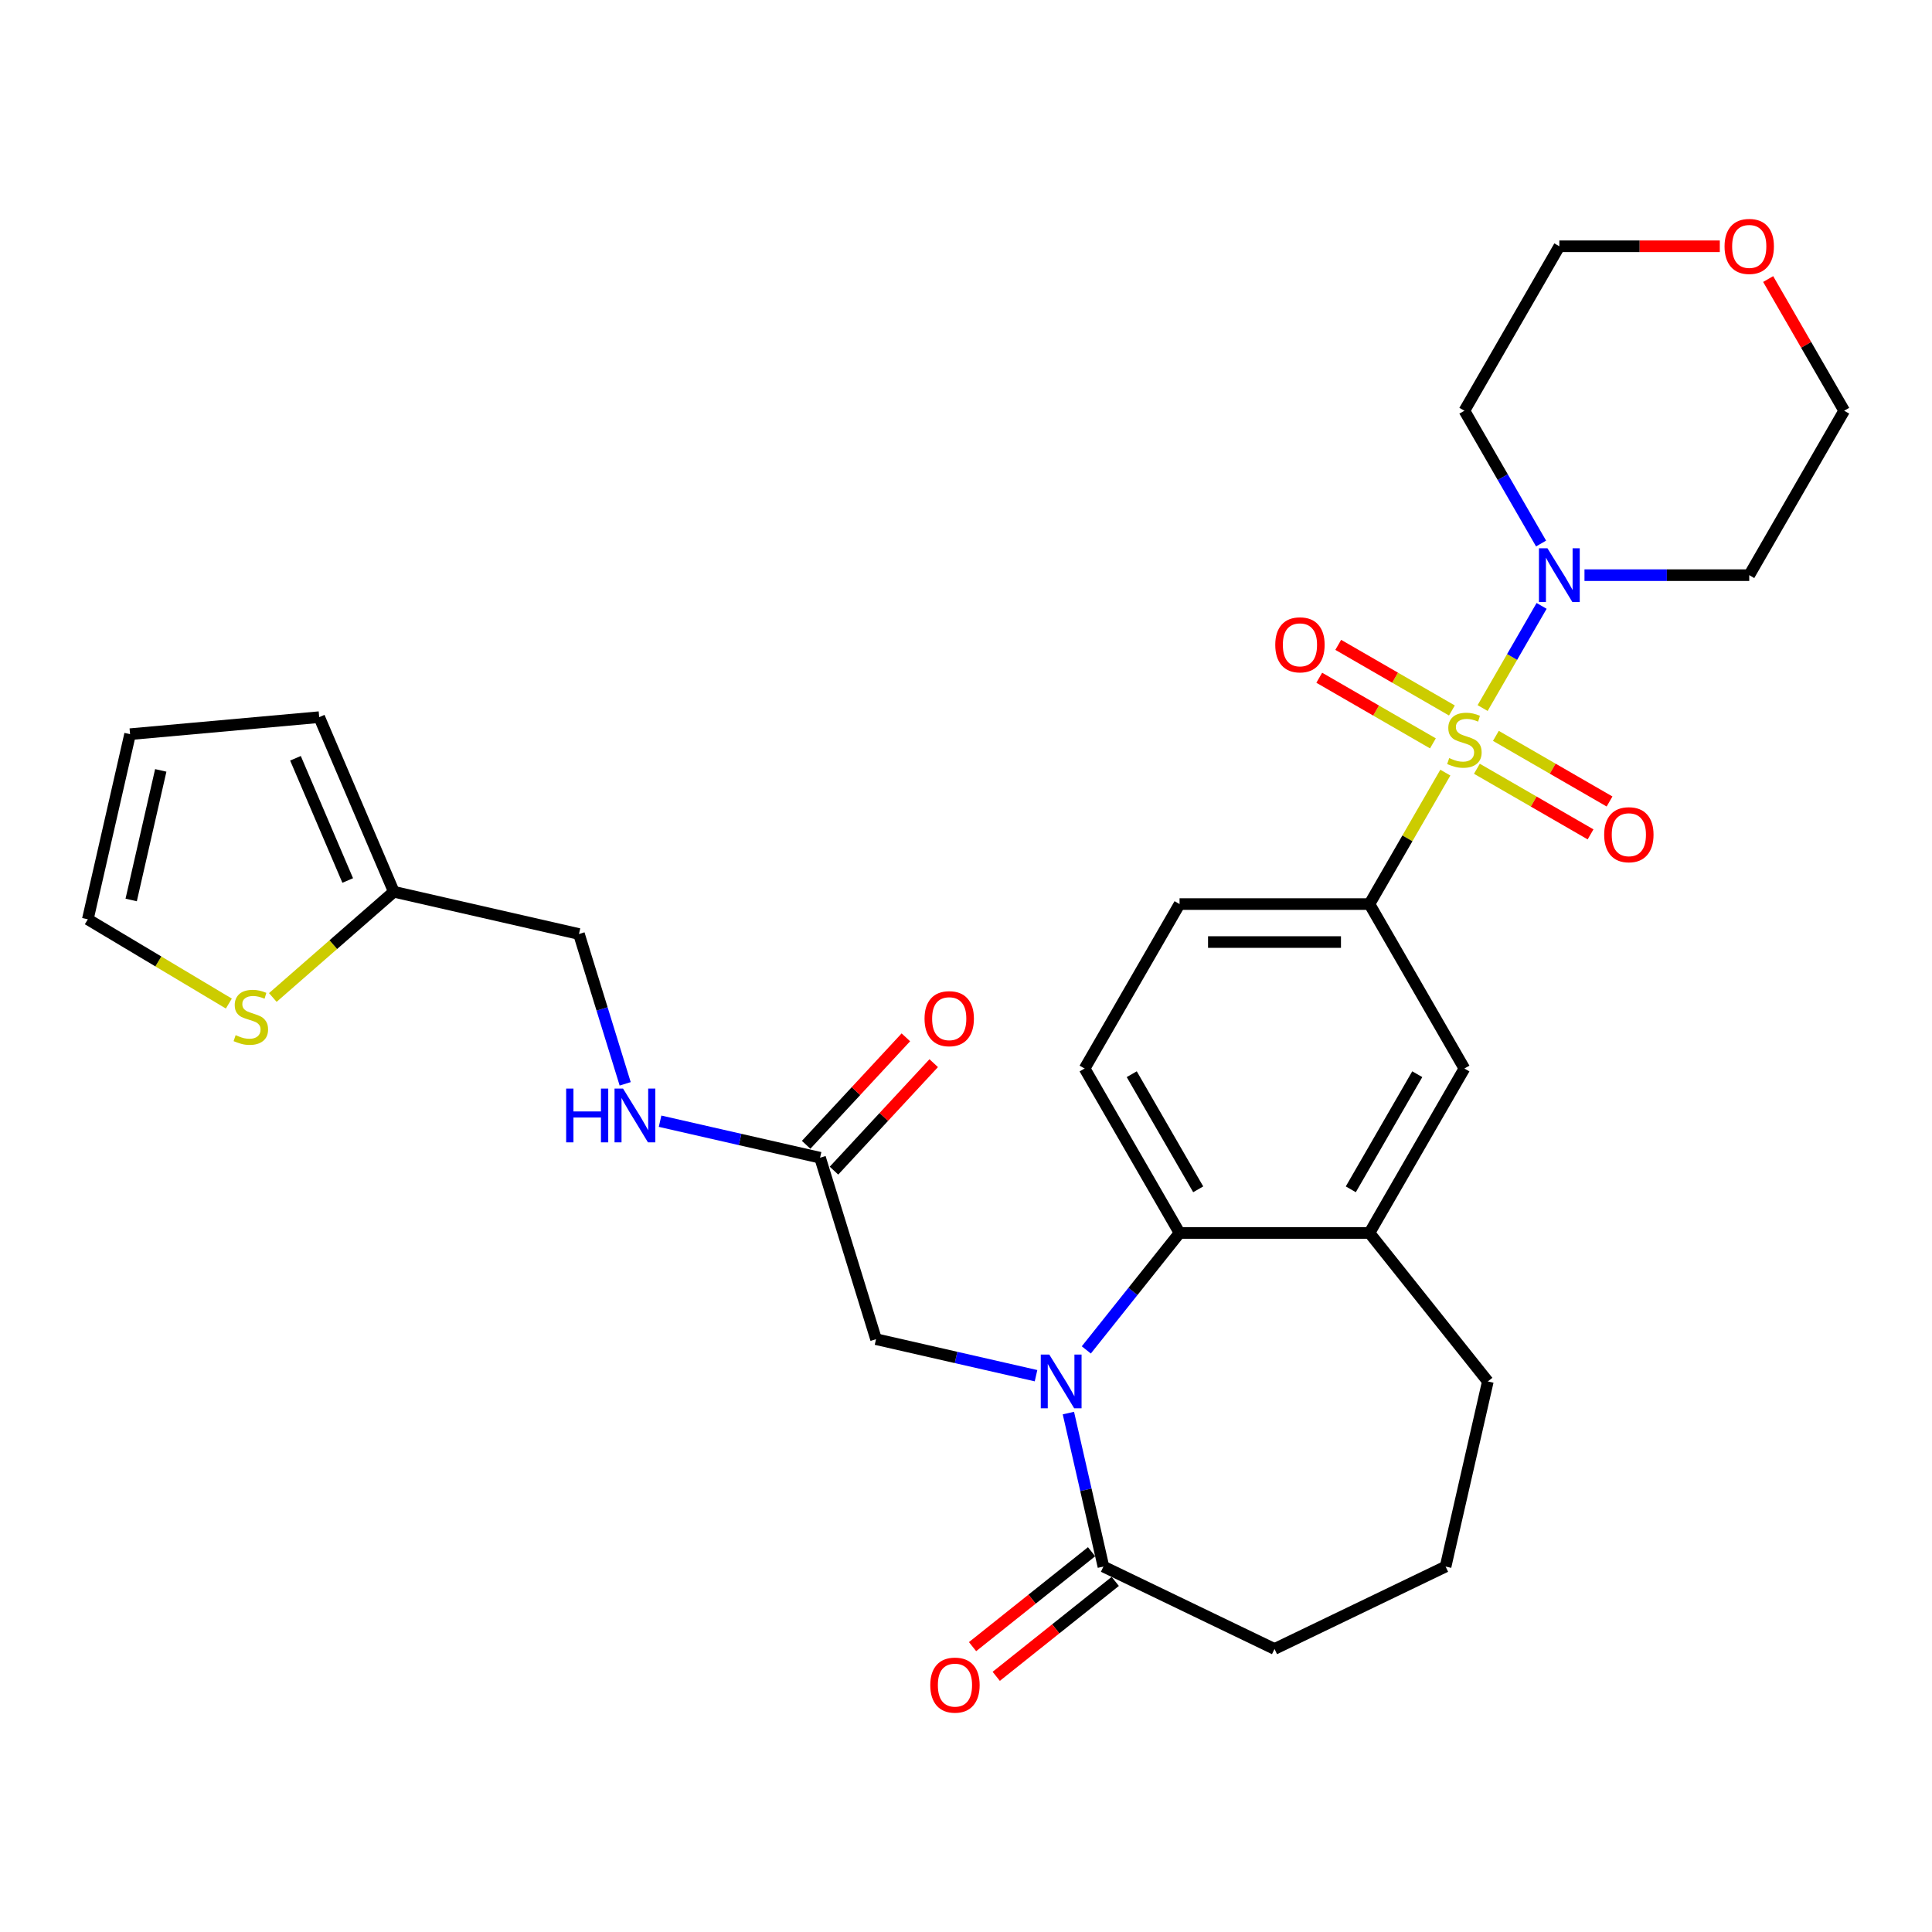 <?xml version='1.0' encoding='iso-8859-1'?>
<svg version='1.1' baseProfile='full'
              xmlns='http://www.w3.org/2000/svg'
                      xmlns:rdkit='http://www.rdkit.org/xml'
                      xmlns:xlink='http://www.w3.org/1999/xlink'
                  xml:space='preserve'
width='1000px' height='1000px' viewBox='0 0 1000 1000'>
<!-- END OF HEADER -->
<rect style='opacity:1.0;fill:#FFFFFF;stroke:none' width='1000' height='1000' x='0' y='0'> </rect>
<path class='bond-1' d='M 767.402,366.49 L 782.667,340.05' style='fill:none;fill-rule:evenodd;stroke:#CCCC00;stroke-width:6px;stroke-linecap:butt;stroke-linejoin:miter;stroke-opacity:1' />
<path class='bond-1' d='M 782.667,340.05 L 797.933,313.609' style='fill:none;fill-rule:evenodd;stroke:#0000FF;stroke-width:6px;stroke-linecap:butt;stroke-linejoin:miter;stroke-opacity:1' />
<path class='bond-3' d='M 748.108,399.908 L 728.467,433.927' style='fill:none;fill-rule:evenodd;stroke:#CCCC00;stroke-width:6px;stroke-linecap:butt;stroke-linejoin:miter;stroke-opacity:1' />
<path class='bond-3' d='M 728.467,433.927 L 708.827,467.945' style='fill:none;fill-rule:evenodd;stroke:#000000;stroke-width:6px;stroke-linecap:butt;stroke-linejoin:miter;stroke-opacity:1' />
<path class='bond-8' d='M 764.438,397.909 L 793.854,414.892' style='fill:none;fill-rule:evenodd;stroke:#CCCC00;stroke-width:6px;stroke-linecap:butt;stroke-linejoin:miter;stroke-opacity:1' />
<path class='bond-8' d='M 793.854,414.892 L 823.27,431.875' style='fill:none;fill-rule:evenodd;stroke:#FF0000;stroke-width:6px;stroke-linecap:butt;stroke-linejoin:miter;stroke-opacity:1' />
<path class='bond-8' d='M 774.267,380.885 L 803.682,397.868' style='fill:none;fill-rule:evenodd;stroke:#CCCC00;stroke-width:6px;stroke-linecap:butt;stroke-linejoin:miter;stroke-opacity:1' />
<path class='bond-8' d='M 803.682,397.868 L 833.098,414.851' style='fill:none;fill-rule:evenodd;stroke:#FF0000;stroke-width:6px;stroke-linecap:butt;stroke-linejoin:miter;stroke-opacity:1' />
<path class='bond-9' d='M 751.503,367.742 L 722.087,350.759' style='fill:none;fill-rule:evenodd;stroke:#CCCC00;stroke-width:6px;stroke-linecap:butt;stroke-linejoin:miter;stroke-opacity:1' />
<path class='bond-9' d='M 722.087,350.759 L 692.671,333.776' style='fill:none;fill-rule:evenodd;stroke:#FF0000;stroke-width:6px;stroke-linecap:butt;stroke-linejoin:miter;stroke-opacity:1' />
<path class='bond-9' d='M 741.674,384.766 L 712.259,367.783' style='fill:none;fill-rule:evenodd;stroke:#CCCC00;stroke-width:6px;stroke-linecap:butt;stroke-linejoin:miter;stroke-opacity:1' />
<path class='bond-9' d='M 712.259,367.783 L 682.843,350.8' style='fill:none;fill-rule:evenodd;stroke:#FF0000;stroke-width:6px;stroke-linecap:butt;stroke-linejoin:miter;stroke-opacity:1' />
<path class='bond-0' d='M 562.271,698.71 L 586.405,668.447' style='fill:none;fill-rule:evenodd;stroke:#0000FF;stroke-width:6px;stroke-linecap:butt;stroke-linejoin:miter;stroke-opacity:1' />
<path class='bond-0' d='M 586.405,668.447 L 610.539,638.184' style='fill:none;fill-rule:evenodd;stroke:#000000;stroke-width:6px;stroke-linecap:butt;stroke-linejoin:miter;stroke-opacity:1' />
<path class='bond-4' d='M 552.995,731.403 L 562.062,771.127' style='fill:none;fill-rule:evenodd;stroke:#0000FF;stroke-width:6px;stroke-linecap:butt;stroke-linejoin:miter;stroke-opacity:1' />
<path class='bond-4' d='M 562.062,771.127 L 571.129,810.852' style='fill:none;fill-rule:evenodd;stroke:#000000;stroke-width:6px;stroke-linecap:butt;stroke-linejoin:miter;stroke-opacity:1' />
<path class='bond-7' d='M 536.245,712.058 L 494.84,702.608' style='fill:none;fill-rule:evenodd;stroke:#0000FF;stroke-width:6px;stroke-linecap:butt;stroke-linejoin:miter;stroke-opacity:1' />
<path class='bond-7' d='M 494.84,702.608 L 453.435,693.157' style='fill:none;fill-rule:evenodd;stroke:#000000;stroke-width:6px;stroke-linecap:butt;stroke-linejoin:miter;stroke-opacity:1' />
<path class='bond-22' d='M 797.66,281.331 L 777.815,246.959' style='fill:none;fill-rule:evenodd;stroke:#0000FF;stroke-width:6px;stroke-linecap:butt;stroke-linejoin:miter;stroke-opacity:1' />
<path class='bond-22' d='M 777.815,246.959 L 757.97,212.587' style='fill:none;fill-rule:evenodd;stroke:#000000;stroke-width:6px;stroke-linecap:butt;stroke-linejoin:miter;stroke-opacity:1' />
<path class='bond-23' d='M 820.127,297.706 L 862.765,297.706' style='fill:none;fill-rule:evenodd;stroke:#0000FF;stroke-width:6px;stroke-linecap:butt;stroke-linejoin:miter;stroke-opacity:1' />
<path class='bond-23' d='M 862.765,297.706 L 905.402,297.706' style='fill:none;fill-rule:evenodd;stroke:#000000;stroke-width:6px;stroke-linecap:butt;stroke-linejoin:miter;stroke-opacity:1' />
<path class='bond-2' d='M 610.539,638.184 L 561.395,553.065' style='fill:none;fill-rule:evenodd;stroke:#000000;stroke-width:6px;stroke-linecap:butt;stroke-linejoin:miter;stroke-opacity:1' />
<path class='bond-2' d='M 620.192,615.587 L 585.791,556.004' style='fill:none;fill-rule:evenodd;stroke:#000000;stroke-width:6px;stroke-linecap:butt;stroke-linejoin:miter;stroke-opacity:1' />
<path class='bond-30' d='M 610.539,638.184 L 708.827,638.184' style='fill:none;fill-rule:evenodd;stroke:#000000;stroke-width:6px;stroke-linecap:butt;stroke-linejoin:miter;stroke-opacity:1' />
<path class='bond-6' d='M 708.827,467.945 L 757.97,553.065' style='fill:none;fill-rule:evenodd;stroke:#000000;stroke-width:6px;stroke-linecap:butt;stroke-linejoin:miter;stroke-opacity:1' />
<path class='bond-14' d='M 708.827,467.945 L 610.539,467.945' style='fill:none;fill-rule:evenodd;stroke:#000000;stroke-width:6px;stroke-linecap:butt;stroke-linejoin:miter;stroke-opacity:1' />
<path class='bond-14' d='M 694.084,487.603 L 625.282,487.603' style='fill:none;fill-rule:evenodd;stroke:#000000;stroke-width:6px;stroke-linecap:butt;stroke-linejoin:miter;stroke-opacity:1' />
<path class='bond-16' d='M 565.001,803.167 L 534.196,827.733' style='fill:none;fill-rule:evenodd;stroke:#000000;stroke-width:6px;stroke-linecap:butt;stroke-linejoin:miter;stroke-opacity:1' />
<path class='bond-16' d='M 534.196,827.733 L 503.391,852.299' style='fill:none;fill-rule:evenodd;stroke:#FF0000;stroke-width:6px;stroke-linecap:butt;stroke-linejoin:miter;stroke-opacity:1' />
<path class='bond-16' d='M 577.257,818.536 L 546.452,843.102' style='fill:none;fill-rule:evenodd;stroke:#000000;stroke-width:6px;stroke-linecap:butt;stroke-linejoin:miter;stroke-opacity:1' />
<path class='bond-16' d='M 546.452,843.102 L 515.647,867.668' style='fill:none;fill-rule:evenodd;stroke:#FF0000;stroke-width:6px;stroke-linecap:butt;stroke-linejoin:miter;stroke-opacity:1' />
<path class='bond-32' d='M 571.129,810.852 L 659.683,853.497' style='fill:none;fill-rule:evenodd;stroke:#000000;stroke-width:6px;stroke-linecap:butt;stroke-linejoin:miter;stroke-opacity:1' />
<path class='bond-5' d='M 708.827,638.184 L 757.97,553.065' style='fill:none;fill-rule:evenodd;stroke:#000000;stroke-width:6px;stroke-linecap:butt;stroke-linejoin:miter;stroke-opacity:1' />
<path class='bond-5' d='M 699.174,615.587 L 733.575,556.004' style='fill:none;fill-rule:evenodd;stroke:#000000;stroke-width:6px;stroke-linecap:butt;stroke-linejoin:miter;stroke-opacity:1' />
<path class='bond-26' d='M 708.827,638.184 L 770.108,715.028' style='fill:none;fill-rule:evenodd;stroke:#000000;stroke-width:6px;stroke-linecap:butt;stroke-linejoin:miter;stroke-opacity:1' />
<path class='bond-11' d='M 453.435,693.157 L 424.464,599.236' style='fill:none;fill-rule:evenodd;stroke:#000000;stroke-width:6px;stroke-linecap:butt;stroke-linejoin:miter;stroke-opacity:1' />
<path class='bond-10' d='M 561.395,553.065 L 610.539,467.945' style='fill:none;fill-rule:evenodd;stroke:#000000;stroke-width:6px;stroke-linecap:butt;stroke-linejoin:miter;stroke-opacity:1' />
<path class='bond-15' d='M 424.464,599.236 L 383.059,589.786' style='fill:none;fill-rule:evenodd;stroke:#000000;stroke-width:6px;stroke-linecap:butt;stroke-linejoin:miter;stroke-opacity:1' />
<path class='bond-15' d='M 383.059,589.786 L 341.654,580.336' style='fill:none;fill-rule:evenodd;stroke:#0000FF;stroke-width:6px;stroke-linecap:butt;stroke-linejoin:miter;stroke-opacity:1' />
<path class='bond-20' d='M 431.669,605.922 L 457.478,578.106' style='fill:none;fill-rule:evenodd;stroke:#000000;stroke-width:6px;stroke-linecap:butt;stroke-linejoin:miter;stroke-opacity:1' />
<path class='bond-20' d='M 457.478,578.106 L 483.287,550.291' style='fill:none;fill-rule:evenodd;stroke:#FF0000;stroke-width:6px;stroke-linecap:butt;stroke-linejoin:miter;stroke-opacity:1' />
<path class='bond-20' d='M 417.259,592.551 L 443.068,564.736' style='fill:none;fill-rule:evenodd;stroke:#000000;stroke-width:6px;stroke-linecap:butt;stroke-linejoin:miter;stroke-opacity:1' />
<path class='bond-20' d='M 443.068,564.736 L 468.877,536.92' style='fill:none;fill-rule:evenodd;stroke:#FF0000;stroke-width:6px;stroke-linecap:butt;stroke-linejoin:miter;stroke-opacity:1' />
<path class='bond-12' d='M 141.211,516.297 L 172.529,488.935' style='fill:none;fill-rule:evenodd;stroke:#CCCC00;stroke-width:6px;stroke-linecap:butt;stroke-linejoin:miter;stroke-opacity:1' />
<path class='bond-12' d='M 172.529,488.935 L 203.847,461.574' style='fill:none;fill-rule:evenodd;stroke:#000000;stroke-width:6px;stroke-linecap:butt;stroke-linejoin:miter;stroke-opacity:1' />
<path class='bond-17' d='M 118.448,519.44 L 81.951,497.635' style='fill:none;fill-rule:evenodd;stroke:#CCCC00;stroke-width:6px;stroke-linecap:butt;stroke-linejoin:miter;stroke-opacity:1' />
<path class='bond-17' d='M 81.951,497.635 L 45.455,475.829' style='fill:none;fill-rule:evenodd;stroke:#000000;stroke-width:6px;stroke-linecap:butt;stroke-linejoin:miter;stroke-opacity:1' />
<path class='bond-13' d='M 203.847,461.574 L 299.67,483.445' style='fill:none;fill-rule:evenodd;stroke:#000000;stroke-width:6px;stroke-linecap:butt;stroke-linejoin:miter;stroke-opacity:1' />
<path class='bond-18' d='M 203.847,461.574 L 165.217,371.195' style='fill:none;fill-rule:evenodd;stroke:#000000;stroke-width:6px;stroke-linecap:butt;stroke-linejoin:miter;stroke-opacity:1' />
<path class='bond-18' d='M 179.977,455.743 L 152.936,392.478' style='fill:none;fill-rule:evenodd;stroke:#000000;stroke-width:6px;stroke-linecap:butt;stroke-linejoin:miter;stroke-opacity:1' />
<path class='bond-24' d='M 323.59,560.991 L 311.63,522.218' style='fill:none;fill-rule:evenodd;stroke:#0000FF;stroke-width:6px;stroke-linecap:butt;stroke-linejoin:miter;stroke-opacity:1' />
<path class='bond-24' d='M 311.63,522.218 L 299.67,483.445' style='fill:none;fill-rule:evenodd;stroke:#000000;stroke-width:6px;stroke-linecap:butt;stroke-linejoin:miter;stroke-opacity:1' />
<path class='bond-33' d='M 45.455,475.829 L 67.326,380.006' style='fill:none;fill-rule:evenodd;stroke:#000000;stroke-width:6px;stroke-linecap:butt;stroke-linejoin:miter;stroke-opacity:1' />
<path class='bond-33' d='M 67.9,465.83 L 83.21,398.754' style='fill:none;fill-rule:evenodd;stroke:#000000;stroke-width:6px;stroke-linecap:butt;stroke-linejoin:miter;stroke-opacity:1' />
<path class='bond-19' d='M 165.217,371.195 L 67.326,380.006' style='fill:none;fill-rule:evenodd;stroke:#000000;stroke-width:6px;stroke-linecap:butt;stroke-linejoin:miter;stroke-opacity:1' />
<path class='bond-21' d='M 915.196,144.432 L 934.871,178.509' style='fill:none;fill-rule:evenodd;stroke:#FF0000;stroke-width:6px;stroke-linecap:butt;stroke-linejoin:miter;stroke-opacity:1' />
<path class='bond-21' d='M 934.871,178.509 L 954.545,212.587' style='fill:none;fill-rule:evenodd;stroke:#000000;stroke-width:6px;stroke-linecap:butt;stroke-linejoin:miter;stroke-opacity:1' />
<path class='bond-31' d='M 890.167,127.467 L 848.641,127.467' style='fill:none;fill-rule:evenodd;stroke:#FF0000;stroke-width:6px;stroke-linecap:butt;stroke-linejoin:miter;stroke-opacity:1' />
<path class='bond-31' d='M 848.641,127.467 L 807.114,127.467' style='fill:none;fill-rule:evenodd;stroke:#000000;stroke-width:6px;stroke-linecap:butt;stroke-linejoin:miter;stroke-opacity:1' />
<path class='bond-28' d='M 757.97,212.587 L 807.114,127.467' style='fill:none;fill-rule:evenodd;stroke:#000000;stroke-width:6px;stroke-linecap:butt;stroke-linejoin:miter;stroke-opacity:1' />
<path class='bond-27' d='M 905.402,297.706 L 954.545,212.587' style='fill:none;fill-rule:evenodd;stroke:#000000;stroke-width:6px;stroke-linecap:butt;stroke-linejoin:miter;stroke-opacity:1' />
<path class='bond-25' d='M 659.683,853.497 L 748.237,810.852' style='fill:none;fill-rule:evenodd;stroke:#000000;stroke-width:6px;stroke-linecap:butt;stroke-linejoin:miter;stroke-opacity:1' />
<path class='bond-29' d='M 770.108,715.028 L 748.237,810.852' style='fill:none;fill-rule:evenodd;stroke:#000000;stroke-width:6px;stroke-linecap:butt;stroke-linejoin:miter;stroke-opacity:1' />
<path  class='atom-0' d='M 750.107 392.379
Q 750.422 392.497, 751.719 393.048
Q 753.017 393.598, 754.432 393.952
Q 755.887 394.266, 757.302 394.266
Q 759.936 394.266, 761.47 393.008
Q 763.003 391.711, 763.003 389.47
Q 763.003 387.937, 762.216 386.993
Q 761.47 386.049, 760.29 385.538
Q 759.111 385.027, 757.145 384.438
Q 754.668 383.691, 753.174 382.983
Q 751.719 382.275, 750.658 380.781
Q 749.636 379.287, 749.636 376.771
Q 749.636 373.272, 751.995 371.11
Q 754.393 368.947, 759.111 368.947
Q 762.334 368.947, 765.991 370.481
L 765.086 373.508
Q 761.745 372.132, 759.229 372.132
Q 756.516 372.132, 755.022 373.272
Q 753.528 374.373, 753.567 376.299
Q 753.567 377.793, 754.314 378.698
Q 755.1 379.602, 756.201 380.113
Q 757.341 380.624, 759.229 381.214
Q 761.745 382, 763.239 382.786
Q 764.733 383.573, 765.794 385.185
Q 766.895 386.757, 766.895 389.47
Q 766.895 393.323, 764.3 395.406
Q 761.745 397.451, 757.459 397.451
Q 754.983 397.451, 753.095 396.9
Q 751.248 396.389, 749.046 395.485
L 750.107 392.379
' fill='#CCCC00'/>
<path  class='atom-1' d='M 543.105 701.111
L 552.226 715.854
Q 553.131 717.309, 554.585 719.943
Q 556.04 722.577, 556.118 722.734
L 556.118 701.111
L 559.814 701.111
L 559.814 728.946
L 556.001 728.946
L 546.211 712.827
Q 545.071 710.94, 543.852 708.777
Q 542.673 706.615, 542.319 705.947
L 542.319 728.946
L 538.702 728.946
L 538.702 701.111
L 543.105 701.111
' fill='#0000FF'/>
<path  class='atom-2' d='M 800.961 283.789
L 810.082 298.532
Q 810.987 299.986, 812.441 302.621
Q 813.896 305.255, 813.975 305.412
L 813.975 283.789
L 817.67 283.789
L 817.67 311.624
L 813.857 311.624
L 804.067 295.505
Q 802.927 293.617, 801.708 291.455
Q 800.529 289.293, 800.175 288.624
L 800.175 311.624
L 796.558 311.624
L 796.558 283.789
L 800.961 283.789
' fill='#0000FF'/>
<path  class='atom-9' d='M 830.313 432.048
Q 830.313 425.364, 833.615 421.63
Q 836.917 417.895, 843.09 417.895
Q 849.262 417.895, 852.565 421.63
Q 855.867 425.364, 855.867 432.048
Q 855.867 438.81, 852.526 442.663
Q 849.184 446.477, 843.09 446.477
Q 836.957 446.477, 833.615 442.663
Q 830.313 438.85, 830.313 432.048
M 843.09 443.331
Q 847.336 443.331, 849.616 440.501
Q 851.936 437.631, 851.936 432.048
Q 851.936 426.583, 849.616 423.831
Q 847.336 421.04, 843.09 421.04
Q 838.844 421.04, 836.524 423.792
Q 834.244 426.544, 834.244 432.048
Q 834.244 437.67, 836.524 440.501
Q 838.844 443.331, 843.09 443.331
' fill='#FF0000'/>
<path  class='atom-10' d='M 660.074 333.761
Q 660.074 327.077, 663.376 323.342
Q 666.679 319.607, 672.851 319.607
Q 679.023 319.607, 682.326 323.342
Q 685.628 327.077, 685.628 333.761
Q 685.628 340.523, 682.287 344.376
Q 678.945 348.189, 672.851 348.189
Q 666.718 348.189, 663.376 344.376
Q 660.074 340.562, 660.074 333.761
M 672.851 345.044
Q 677.097 345.044, 679.377 342.213
Q 681.697 339.343, 681.697 333.761
Q 681.697 328.296, 679.377 325.544
Q 677.097 322.752, 672.851 322.752
Q 668.605 322.752, 666.285 325.504
Q 664.005 328.256, 664.005 333.761
Q 664.005 339.383, 666.285 342.213
Q 668.605 345.044, 672.851 345.044
' fill='#FF0000'/>
<path  class='atom-13' d='M 121.966 535.794
Q 122.281 535.912, 123.578 536.463
Q 124.876 537.013, 126.291 537.367
Q 127.746 537.681, 129.161 537.681
Q 131.795 537.681, 133.328 536.423
Q 134.862 535.126, 134.862 532.885
Q 134.862 531.352, 134.075 530.408
Q 133.328 529.464, 132.149 528.953
Q 130.969 528.442, 129.004 527.853
Q 126.527 527.106, 125.033 526.398
Q 123.578 525.69, 122.517 524.196
Q 121.495 522.702, 121.495 520.186
Q 121.495 516.687, 123.853 514.525
Q 126.252 512.362, 130.969 512.362
Q 134.193 512.362, 137.85 513.896
L 136.945 516.923
Q 133.604 515.547, 131.087 515.547
Q 128.375 515.547, 126.881 516.687
Q 125.387 517.788, 125.426 519.714
Q 125.426 521.208, 126.173 522.113
Q 126.959 523.017, 128.06 523.528
Q 129.2 524.039, 131.087 524.629
Q 133.604 525.415, 135.098 526.201
Q 136.592 526.988, 137.653 528.6
Q 138.754 530.172, 138.754 532.885
Q 138.754 536.738, 136.159 538.821
Q 133.604 540.866, 129.318 540.866
Q 126.841 540.866, 124.954 540.315
Q 123.106 539.804, 120.905 538.9
L 121.966 535.794
' fill='#CCCC00'/>
<path  class='atom-16' d='M 293.041 563.448
L 296.815 563.448
L 296.815 575.282
L 311.047 575.282
L 311.047 563.448
L 314.822 563.448
L 314.822 591.283
L 311.047 591.283
L 311.047 578.427
L 296.815 578.427
L 296.815 591.283
L 293.041 591.283
L 293.041 563.448
' fill='#0000FF'/>
<path  class='atom-16' d='M 322.488 563.448
L 331.609 578.191
Q 332.513 579.646, 333.968 582.28
Q 335.423 584.914, 335.501 585.071
L 335.501 563.448
L 339.197 563.448
L 339.197 591.283
L 335.383 591.283
L 325.594 575.164
Q 324.454 573.277, 323.235 571.114
Q 322.056 568.952, 321.702 568.284
L 321.702 591.283
L 318.085 591.283
L 318.085 563.448
L 322.488 563.448
' fill='#0000FF'/>
<path  class='atom-17' d='M 481.507 872.211
Q 481.507 865.528, 484.81 861.793
Q 488.112 858.058, 494.285 858.058
Q 500.457 858.058, 503.76 861.793
Q 507.062 865.528, 507.062 872.211
Q 507.062 878.974, 503.72 882.826
Q 500.379 886.64, 494.285 886.64
Q 488.152 886.64, 484.81 882.826
Q 481.507 879.013, 481.507 872.211
M 494.285 883.495
Q 498.531 883.495, 500.811 880.664
Q 503.131 877.794, 503.131 872.211
Q 503.131 866.747, 500.811 863.995
Q 498.531 861.203, 494.285 861.203
Q 490.039 861.203, 487.719 863.955
Q 485.439 866.707, 485.439 872.211
Q 485.439 877.833, 487.719 880.664
Q 490.039 883.495, 494.285 883.495
' fill='#FF0000'/>
<path  class='atom-21' d='M 478.539 527.265
Q 478.539 520.582, 481.842 516.847
Q 485.144 513.112, 491.316 513.112
Q 497.489 513.112, 500.791 516.847
Q 504.094 520.582, 504.094 527.265
Q 504.094 534.027, 500.752 537.88
Q 497.41 541.694, 491.316 541.694
Q 485.183 541.694, 481.842 537.88
Q 478.539 534.067, 478.539 527.265
M 491.316 538.549
Q 495.563 538.549, 497.843 535.718
Q 500.162 532.848, 500.162 527.265
Q 500.162 521.8, 497.843 519.048
Q 495.563 516.257, 491.316 516.257
Q 487.07 516.257, 484.751 519.009
Q 482.471 521.761, 482.471 527.265
Q 482.471 532.887, 484.751 535.718
Q 487.07 538.549, 491.316 538.549
' fill='#FF0000'/>
<path  class='atom-22' d='M 892.624 127.546
Q 892.624 120.862, 895.927 117.127
Q 899.229 113.392, 905.402 113.392
Q 911.574 113.392, 914.877 117.127
Q 918.179 120.862, 918.179 127.546
Q 918.179 134.308, 914.837 138.161
Q 911.496 141.974, 905.402 141.974
Q 899.269 141.974, 895.927 138.161
Q 892.624 134.347, 892.624 127.546
M 905.402 138.829
Q 909.648 138.829, 911.928 135.999
Q 914.248 133.129, 914.248 127.546
Q 914.248 122.081, 911.928 119.329
Q 909.648 116.538, 905.402 116.538
Q 901.156 116.538, 898.836 119.29
Q 896.556 122.042, 896.556 127.546
Q 896.556 133.168, 898.836 135.999
Q 901.156 138.829, 905.402 138.829
' fill='#FF0000'/>
</svg>
